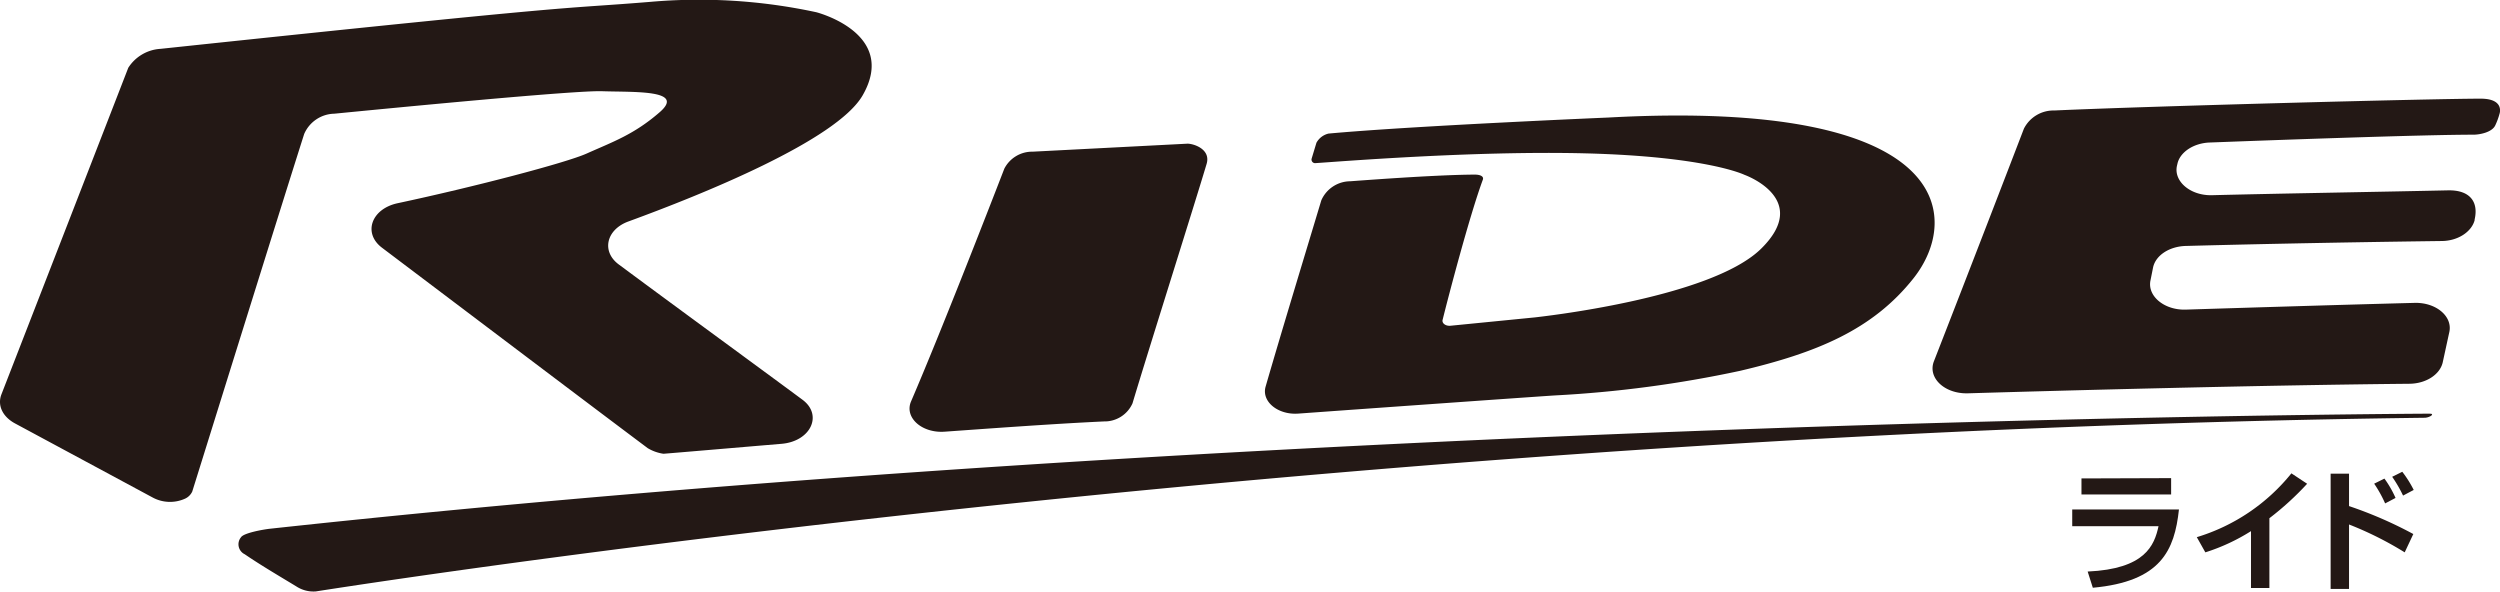<svg xmlns="http://www.w3.org/2000/svg" xmlns:xlink="http://www.w3.org/1999/xlink" viewBox="0 0 319.27 75.56"><defs><style>.cls-1{fill:none;}.cls-2{clip-path:url(#clip-path);}.cls-3{fill:#231815;}</style><clipPath id="clip-path" transform="translate(-0.36 -1.22)"><rect class="cls-1" width="320" height="78"/></clipPath></defs><title>アセット 36</title><g id="レイヤー_2" data-name="レイヤー 2"><g id="FirstView"><g class="cls-2"><path class="cls-3" d="M278.63,66.28c-.57,5.23-2.29,9.2-11,10l-.66-2.07c7.35-.33,8.52-3.34,9.05-5.79H265V66.28Zm-1-4v2.09H266.18V62.32Z" transform="translate(-0.36 -1.22)"/><path class="cls-3" d="M290.18,76.31h-2.35V69.05A25.07,25.07,0,0,1,282,71.76l-1.09-1.94a24.7,24.7,0,0,0,12.08-8.15L295,63a37.23,37.23,0,0,1-4.82,4.4Z" transform="translate(-0.36 -1.22)"/><path class="cls-3" d="M300.35,61.71v4.14a52.67,52.67,0,0,1,8.21,3.57l-1.1,2.34a43.9,43.9,0,0,0-7.11-3.56v8.23H298V61.71Zm4.61,3.8a15.69,15.69,0,0,0-1.4-2.52l1.31-.65a13.39,13.39,0,0,1,1.42,2.47Zm2.29-1a16.62,16.62,0,0,0-1.39-2.4l1.29-.64a14.19,14.19,0,0,1,1.46,2.32Z" transform="translate(-0.36 -1.22)"/><path class="cls-3" d="M24.91,64c2.44-7.81,11.53-37,14.3-45.68a4.29,4.29,0,0,1,3.85-2.58c8.36-.82,30.9-3,34.22-2.87,4.08.14,10.64-.21,7.35,2.66s-6,3.8-9.35,5.3C72.68,22,61,25.07,51.15,27.17c-3.37.72-4.47,3.83-2,5.69,9.68,7.31,28.48,21.52,33.94,25.6a5.45,5.45,0,0,0,2,.71c2.15-.17,9-.76,15.07-1.27,3.73-.31,5.33-3.68,2.67-5.64C97,47.94,88.05,41.42,79.39,35c-2.25-1.66-1.62-4.46,1.23-5.5,9.28-3.39,26.61-10.35,29.91-16.11,4.56-7.94-5.93-10.61-5.93-10.61A71.1,71.1,0,0,0,83.38,1.46c-12.22,1-5.92,0-62.54,6a5.24,5.24,0,0,0-4.1,2.42C14.76,15,3.79,43.24.54,51.59,0,53,.7,54.44,2.27,55.29l17.52,9.43A4.67,4.67,0,0,0,24,64.9,1.87,1.87,0,0,0,24.91,64Z" transform="translate(-0.36 -1.22)"/><path class="cls-3" d="M121,56.35c5.51-.39,13.71-1,20.35-1.31a3.9,3.9,0,0,0,3.64-2.31C147,46,153,27.05,154.46,22.13c.55-1.9-1.75-2.59-2.49-2.56l-10.24.53-9.48.49a4,4,0,0,0-3.63,2.17c-2.13,5.51-8.16,21-11.91,29.72C115.83,54.52,118.06,56.56,121,56.35Z" transform="translate(-0.36 -1.22)"/><path class="cls-3" d="M169.1,26.81c-1.5,5-5.18,17.08-7.11,23.78-.55,1.9,1.56,3.64,4.17,3.45,10.09-.73,31.23-2.23,32.77-2.32a149.67,149.67,0,0,0,23.64-3.14c9.73-2.29,16.94-5.21,22.19-11.86,6.06-7.69,5.09-22.9-39-20.49,0,0-25,1.06-35.74,2.05a2.38,2.38,0,0,0-1.54,1.17h0l-.62,2.05a.46.46,0,0,0,.53.55c2.24-.13,20.16-1.62,34.62-1.24,15.42.41,20.14,2.74,20.14,2.74s8.61,3.06,2.11,9.44-28.51,8.71-28.84,8.76l-10.82,1.07c-.63.06-1.14-.33-1-.78.76-3.06,3.43-13.26,5.13-17.87.16-.44-.36-.65-1-.65-1.8,0-6.13.12-15.93.85A4.06,4.06,0,0,0,169.1,26.81Z" transform="translate(-0.36 -1.22)"/><path class="cls-3" d="M308.06,50.23c-19.16.18-44.87.88-56.39,1.22-3,.08-5.16-2-4.33-4.1,4.68-12,9.59-24.74,11.49-29.7a4.24,4.24,0,0,1,3.88-2.32c12.32-.56,48.48-1.51,54.45-1.51,2.76,0,2.54,1.54,2.41,1.93a8.83,8.83,0,0,1-.54,1.47c-.43.94-2.09,1.2-2.76,1.2-6.46,0-25.45.69-33.71,1-2,.07-3.74,1.17-4.11,2.65l-.06.26c-.5,2,1.66,3.89,4.46,3.82,7.78-.2,22.57-.45,30.13-.62,2.93-.06,3.91,1.58,3.41,3.72l0,.09C316,30.83,314.24,32,312.15,32c-15.29.2-27.06.48-32.66.63-2.08.06-3.82,1.19-4.16,2.72L275,37c-.45,2,1.73,3.85,4.51,3.76,7-.22,19.57-.61,29.22-.86,2.73-.07,4.86,1.72,4.43,3.72-.28,1.27-.58,2.67-.85,3.9C311.94,49.07,310.17,50.21,308.06,50.23Z" transform="translate(-0.36 -1.22)"/><path class="cls-3" d="M40.69,76.75C58.29,74,177,56.25,310.06,54.57a1.74,1.74,0,0,0,.79-.26c.24-.26.06-.26-.46-.26C298.71,54.11,160,55.16,34.87,68.74c-.86.09-3.39.54-3.73,1.09A1.41,1.41,0,0,0,31.61,72c2.15,1.47,4.66,2.93,6.61,4.12A4,4,0,0,0,40.69,76.75Z" transform="translate(-0.36 -1.22)"/></g></g></g></svg>